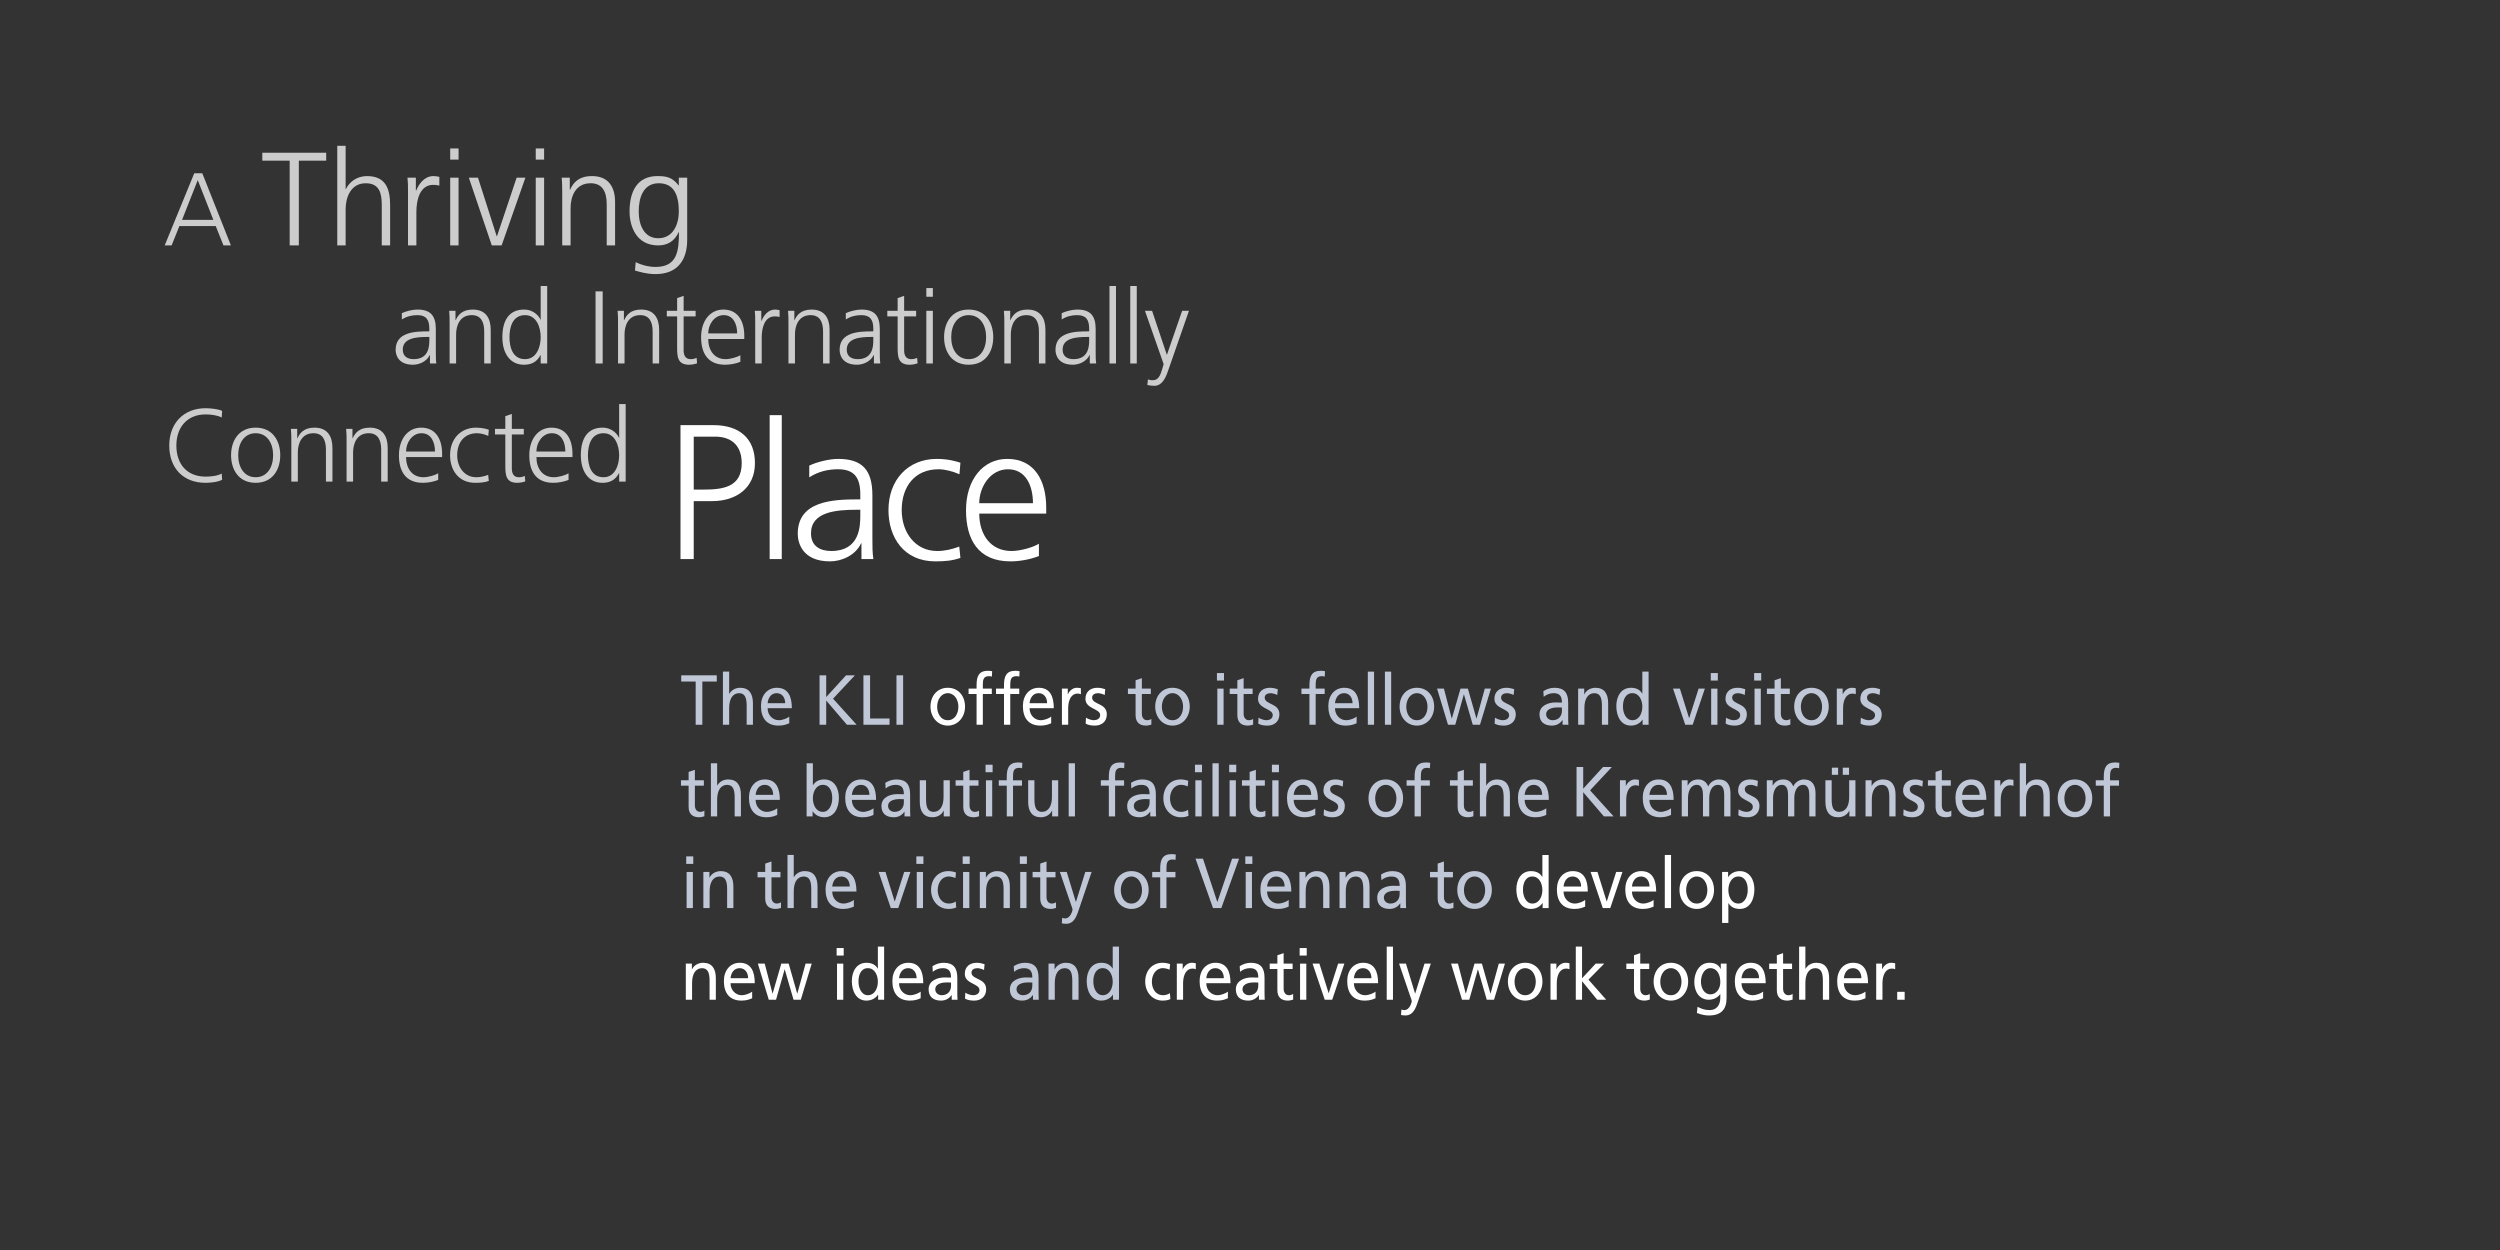 <?xml version="1.0" encoding="utf-8"?>
<!-- Generator: Adobe Illustrator 14.0.0, SVG Export Plug-In . SVG Version: 6.00 Build 43363)  -->
<!DOCTYPE svg PUBLIC "-//W3C//DTD SVG 1.1//EN" "http://www.w3.org/Graphics/SVG/1.1/DTD/svg11.dtd">
<svg version="1.1" id="Ebene_1" xmlns="http://www.w3.org/2000/svg" xmlns:xlink="http://www.w3.org/1999/xlink" x="0px" y="0px"
	 width="600px" height="299.999px" viewBox="0 0 600 299.999" enable-background="new 0 0 600 299.999" xml:space="preserve">
<rect x="0" y="0" width="600" height="299.999" fill="#333333" stroke="none"/>
<rect fill="none" width="600" height="300"/>
<g>
	<path opacity="0.75" fill="#FFFFFF" d="M46.618,41.591h1.934l6.868,17.308h-1.785l-1.86-4.637h-8.728l-1.86,4.637h-1.661
		L46.618,41.591z M47.46,43.228l-3.769,9.547h7.513L47.46,43.228z"/>
	<path opacity="0.75" fill="#FFFFFF" d="M69.521,38.562h-6.566V36.65h15.332v1.912h-6.566v20.337h-2.199V38.562z"/>
	<path opacity="0.75" fill="#FFFFFF" d="M80.945,34.993h2.008v10.391h0.063c0.861-1.784,2.678-3.123,5.068-3.123
		c4.367,0,5.546,2.9,5.546,6.917v9.722h-2.008v-9.69c0-2.805-0.542-5.228-3.857-5.228c-3.57,0-4.813,3.379-4.813,6.216v8.702h-2.008
		V34.993z"/>
	<path opacity="0.75" fill="#FFFFFF" d="M97.922,46.276c0-1.785,0-2.454-0.127-3.634h2.008v3.124h0.063
		c0.733-1.816,2.104-3.506,4.176-3.506c0.478,0,1.052,0.096,1.403,0.19v2.104c-0.415-0.128-0.957-0.191-1.466-0.191
		c-3.188,0-4.048,3.57-4.048,6.503v8.032h-2.008V46.276z"/>
	<path opacity="0.75" fill="#FFFFFF" d="M110.056,38.307h-2.008v-2.678h2.008V38.307z M108.047,42.642h2.008v16.257h-2.008V42.642z"
		/>
	<path opacity="0.75" fill="#FFFFFF" d="M120.391,58.899h-2.359l-5.514-16.257h2.199l4.495,14.058h0.063l4.718-14.058h2.104
		L120.391,58.899z"/>
	<path opacity="0.75" fill="#FFFFFF" d="M130.586,38.307h-2.008v-2.678h2.008V38.307z M128.578,42.642h2.008v16.257h-2.008V42.642z"
		/>
	<path opacity="0.75" fill="#FFFFFF" d="M134.932,46.467c0-1.243,0-2.518-0.127-3.825h1.944v2.901h0.064
		c0.669-1.467,1.88-3.283,5.26-3.283c4.016,0,5.546,2.677,5.546,6.247v10.392h-2.009v-9.882c0-3.06-1.083-5.036-3.856-5.036
		c-3.666,0-4.813,3.22-4.813,5.929v8.989h-2.008V46.467z"/>
	<path opacity="0.75" fill="#FFFFFF" d="M164.927,57.56c0,4.526-2.041,8.224-7.619,8.224c-2.135,0-4.08-0.605-4.909-0.86l0.16-2.008
		c1.243,0.638,3.028,1.147,4.781,1.147c5.163,0,5.61-3.762,5.61-8.352h-0.064c-1.084,2.358-2.868,3.188-4.94,3.188
		c-5.195,0-6.854-4.526-6.854-8.128c0-4.941,1.913-8.511,6.694-8.511c2.168,0,3.57,0.286,5.068,2.23h0.063v-1.849h2.009V57.56z
		 M157.978,57.177c3.634,0,4.94-3.442,4.94-6.406c0-3.921-1.147-6.79-4.813-6.79c-3.824,0-4.812,3.634-4.812,6.79
		C153.292,53.958,154.566,57.177,157.978,57.177z"/>
	<path opacity="0.75" fill="#FFFFFF" d="M103.187,85.205h-0.05c-0.694,1.513-2.455,2.331-4.017,2.331
		c-3.596,0-4.166-2.431-4.166-3.571c0-4.239,4.513-4.438,7.786-4.438h0.297v-0.646c0-2.157-0.769-3.248-2.876-3.248
		c-1.314,0-2.554,0.298-3.719,1.042v-1.513c0.967-0.472,2.604-0.868,3.719-0.868c3.125,0,4.438,1.413,4.438,4.711v5.579
		c0,1.017,0,1.785,0.124,2.653h-1.537V85.205z M103.038,80.866h-0.446c-2.703,0-5.926,0.272-5.926,3.05
		c0,1.661,1.19,2.281,2.628,2.281c3.67,0,3.744-3.199,3.744-4.562V80.866z"/>
	<path opacity="0.75" fill="#FFFFFF" d="M107.904,77.568c0-0.968,0-1.959-0.099-2.976h1.512v2.256h0.05
		c0.521-1.141,1.463-2.554,4.091-2.554c3.124,0,4.314,2.083,4.314,4.86v8.083h-1.562v-7.687c0-2.381-0.843-3.918-3-3.918
		c-2.852,0-3.744,2.505-3.744,4.612v6.992h-1.562V77.568z"/>
	<path opacity="0.75" fill="#FFFFFF" d="M131.326,87.238h-1.562v-2.009h-0.049c-0.843,1.612-2.133,2.307-3.943,2.307
		c-3.471,0-5.207-2.877-5.207-6.621c0-3.843,1.488-6.62,5.207-6.62c2.479,0,3.72,1.811,3.943,2.43h0.049v-8.083h1.562V87.238z
		 M126.02,86.197c2.777,0,3.744-2.976,3.744-5.282c0-2.306-0.967-5.281-3.744-5.281c-2.976,0-3.744,2.827-3.744,5.281
		C122.276,83.37,123.044,86.197,126.02,86.197z"/>
	<path opacity="0.75" fill="#FFFFFF" d="M142.932,69.93h1.711v17.308h-1.711V69.93z"/>
	<path opacity="0.75" fill="#FFFFFF" d="M148.327,77.568c0-0.968,0-1.959-0.099-2.976h1.512v2.256h0.05
		c0.521-1.141,1.463-2.554,4.092-2.554c3.123,0,4.314,2.083,4.314,4.86v8.083h-1.562v-7.687c0-2.381-0.844-3.918-3-3.918
		c-2.853,0-3.745,2.505-3.745,4.612v6.992h-1.562V77.568z"/>
	<path opacity="0.75" fill="#FFFFFF" d="M166.95,75.931h-2.877v8.183c0,1.141,0.422,2.083,1.686,2.083
		c0.596,0,0.992-0.124,1.438-0.298l0.1,1.289c-0.372,0.149-1.141,0.348-1.909,0.348c-2.777,0-2.877-1.909-2.877-4.216v-7.389h-2.479
		v-1.339h2.479v-3.05l1.562-0.546v3.596h2.877V75.931z"/>
	<path opacity="0.75" fill="#FFFFFF" d="M177.687,86.841c-1.092,0.446-2.505,0.694-3.67,0.694c-4.191,0-5.753-2.827-5.753-6.621
		c0-3.868,2.132-6.62,5.331-6.62c3.57,0,5.033,2.876,5.033,6.273v0.793h-8.653c0,2.679,1.438,4.836,4.165,4.836
		c1.141,0,2.803-0.472,3.547-0.942V86.841z M176.917,80.022c0-2.206-0.893-4.389-3.223-4.389c-2.307,0-3.72,2.307-3.72,4.389
		H176.917z"/>
	<path opacity="0.75" fill="#FFFFFF" d="M181.25,77.418c0-1.389,0-1.909-0.099-2.826h1.562v2.43h0.05
		c0.57-1.413,1.637-2.728,3.248-2.728c0.371,0,0.818,0.074,1.091,0.148v1.637c-0.322-0.099-0.743-0.148-1.141-0.148
		c-2.479,0-3.149,2.777-3.149,5.059v6.248h-1.562V77.418z"/>
	<path opacity="0.75" fill="#FFFFFF" d="M189.229,77.568c0-0.968,0-1.959-0.1-2.976h1.513v2.256h0.05
		c0.521-1.141,1.463-2.554,4.092-2.554c3.123,0,4.314,2.083,4.314,4.86v8.083h-1.562v-7.687c0-2.381-0.844-3.918-3-3.918
		c-2.852,0-3.744,2.505-3.744,4.612v6.992h-1.562V77.568z"/>
	<path opacity="0.75" fill="#FFFFFF" d="M209.741,85.205h-0.05c-0.694,1.513-2.454,2.331-4.017,2.331
		c-3.596,0-4.166-2.431-4.166-3.571c0-4.239,4.513-4.438,7.786-4.438h0.298v-0.646c0-2.157-0.77-3.248-2.877-3.248
		c-1.314,0-2.554,0.298-3.719,1.042v-1.513c0.967-0.472,2.604-0.868,3.719-0.868c3.125,0,4.438,1.413,4.438,4.711v5.579
		c0,1.017,0,1.785,0.123,2.653h-1.536V85.205z M209.593,80.866h-0.447c-2.702,0-5.926,0.272-5.926,3.05
		c0,1.661,1.19,2.281,2.629,2.281c3.67,0,3.744-3.199,3.744-4.562V80.866z"/>
	<path opacity="0.75" fill="#FFFFFF" d="M219.873,75.931h-2.877v8.183c0,1.141,0.422,2.083,1.686,2.083
		c0.596,0,0.992-0.124,1.439-0.298l0.1,1.289c-0.373,0.149-1.141,0.348-1.91,0.348c-2.777,0-2.877-1.909-2.877-4.216v-7.389h-2.479
		v-1.339h2.479v-3.05l1.562-0.546v3.596h2.877V75.931z"/>
	<path opacity="0.75" fill="#FFFFFF" d="M223.883,71.22h-1.562v-2.083h1.562V71.22z M222.32,74.592h1.562v12.646h-1.562V74.592z"/>
	<path opacity="0.75" fill="#FFFFFF" d="M232.479,74.294c4.092,0,5.902,3.174,5.902,6.62c0,3.447-1.811,6.621-5.902,6.621
		s-5.9-3.174-5.9-6.621C226.578,77.468,228.387,74.294,232.479,74.294z M232.479,86.197c2.729,0,4.191-2.356,4.191-5.282
		s-1.463-5.281-4.191-5.281c-2.727,0-4.189,2.355-4.189,5.281S229.752,86.197,232.479,86.197z"/>
	<path opacity="0.75" fill="#FFFFFF" d="M241.037,77.568c0-0.968,0-1.959-0.1-2.976h1.512v2.256h0.051
		c0.52-1.141,1.463-2.554,4.09-2.554c3.125,0,4.314,2.083,4.314,4.86v8.083h-1.562v-7.687c0-2.381-0.842-3.918-3-3.918
		c-2.852,0-3.744,2.505-3.744,4.612v6.992h-1.561V77.568z"/>
	<path opacity="0.75" fill="#FFFFFF" d="M261.549,85.205h-0.051c-0.693,1.513-2.455,2.331-4.018,2.331
		c-3.594,0-4.164-2.431-4.164-3.571c0-4.239,4.512-4.438,7.785-4.438h0.297v-0.646c0-2.157-0.768-3.248-2.875-3.248
		c-1.314,0-2.555,0.298-3.721,1.042v-1.513c0.969-0.472,2.604-0.868,3.721-0.868c3.123,0,4.438,1.413,4.438,4.711v5.579
		c0,1.017,0,1.785,0.125,2.653h-1.537V85.205z M261.398,80.866h-0.445c-2.703,0-5.926,0.272-5.926,3.05
		c0,1.661,1.189,2.281,2.627,2.281c3.67,0,3.744-3.199,3.744-4.562V80.866z"/>
	<path opacity="0.75" fill="#FFFFFF" d="M266.275,68.641h1.561v18.597h-1.561V68.641z"/>
	<path opacity="0.75" fill="#FFFFFF" d="M271.262,68.641h1.561v18.597h-1.561V68.641z"/>
	<path opacity="0.75" fill="#FFFFFF" d="M280.293,89.123c-0.594,1.735-1.486,3.471-3.248,3.471c-0.57,0-1.166-0.074-1.686-0.198
		l0.148-1.339c0.297,0.1,0.596,0.198,1.166,0.198c1.338,0,1.785-1.115,2.281-2.752l0.322-1.116l-4.488-12.794h1.711l3.545,10.562
		l-0.023-0.024h0.049l3.645-10.538h1.637L280.293,89.123z"/>
	<path opacity="0.75" fill="#FFFFFF" d="M53.213,100.205c-1.091-0.57-2.653-0.744-3.868-0.744c-4.488,0-7.018,3.174-7.018,7.464
		c0,4.363,2.455,7.463,7.018,7.463c1.14,0,2.876-0.148,3.868-0.743l0.1,1.487c-0.942,0.57-2.876,0.744-3.967,0.744
		c-5.455,0-8.728-3.596-8.728-8.951c0-5.257,3.372-8.951,8.728-8.951c1.017,0,3.074,0.173,3.967,0.645L53.213,100.205z"/>
	<path opacity="0.75" fill="#FFFFFF" d="M61.359,102.634c4.091,0,5.901,3.174,5.901,6.62c0,3.447-1.81,6.621-5.901,6.621
		s-5.901-3.174-5.901-6.621C55.458,105.808,57.268,102.634,61.359,102.634z M61.359,114.537c2.728,0,4.19-2.356,4.19-5.282
		s-1.463-5.281-4.19-5.281s-4.19,2.355-4.19,5.281S58.631,114.537,61.359,114.537z"/>
	<path opacity="0.75" fill="#FFFFFF" d="M69.917,105.908c0-0.968,0-1.959-0.099-2.976h1.512v2.256h0.05
		c0.521-1.141,1.463-2.554,4.091-2.554c3.124,0,4.314,2.083,4.314,4.86v8.083h-1.562v-7.687c0-2.381-0.843-3.918-3-3.918
		c-2.852,0-3.744,2.505-3.744,4.612v6.992h-1.562V105.908z"/>
	<path opacity="0.75" fill="#FFFFFF" d="M83.178,105.908c0-0.968,0-1.959-0.099-2.976h1.512v2.256h0.05
		c0.521-1.141,1.463-2.554,4.091-2.554c3.124,0,4.314,2.083,4.314,4.86v8.083h-1.562v-7.687c0-2.381-0.843-3.918-3-3.918
		c-2.852,0-3.744,2.505-3.744,4.612v6.992h-1.562V105.908z"/>
	<path opacity="0.75" fill="#FFFFFF" d="M105.165,115.181c-1.091,0.446-2.504,0.694-3.67,0.694c-4.19,0-5.752-2.827-5.752-6.621
		c0-3.868,2.132-6.62,5.331-6.62c3.57,0,5.034,2.876,5.034,6.273v0.793h-8.654c0,2.679,1.438,4.836,4.166,4.836
		c1.141,0,2.802-0.472,3.546-0.942V115.181z M104.396,108.362c0-2.206-0.893-4.389-3.224-4.389c-2.306,0-3.719,2.307-3.719,4.389
		H104.396z"/>
	<path opacity="0.75" fill="#FFFFFF" d="M117.189,104.618c-0.843-0.372-1.859-0.645-2.703-0.645c-3.05,0-4.761,2.207-4.761,5.281
		c0,2.877,1.736,5.282,4.587,5.282c0.992,0,1.91-0.224,2.852-0.57l0.149,1.463c-1.066,0.372-2.058,0.446-3.248,0.446
		c-4.066,0-6.05-3.1-6.05-6.621c0-3.893,2.504-6.62,6.249-6.62c1.513,0,2.604,0.348,3.05,0.496L117.189,104.618z"/>
	<path opacity="0.75" fill="#FFFFFF" d="M125.714,104.271h-2.876v8.183c0,1.141,0.421,2.083,1.686,2.083
		c0.595,0,0.992-0.124,1.438-0.298l0.1,1.289c-0.372,0.149-1.141,0.348-1.91,0.348c-2.777,0-2.876-1.909-2.876-4.216v-7.389h-2.479
		v-1.339h2.479v-3.05l1.562-0.546v3.596h2.876V104.271z"/>
	<path opacity="0.75" fill="#FFFFFF" d="M136.451,115.181c-1.091,0.446-2.504,0.694-3.67,0.694c-4.19,0-5.752-2.827-5.752-6.621
		c0-3.868,2.132-6.62,5.331-6.62c3.571,0,5.034,2.876,5.034,6.273v0.793h-8.654c0,2.679,1.438,4.836,4.166,4.836
		c1.141,0,2.802-0.472,3.546-0.942V115.181z M135.682,108.362c0-2.206-0.893-4.389-3.224-4.389c-2.306,0-3.719,2.307-3.719,4.389
		H135.682z"/>
	<path opacity="0.75" fill="#FFFFFF" d="M150.158,115.578h-1.562v-2.009h-0.049c-0.844,1.612-2.133,2.307-3.943,2.307
		c-3.471,0-5.207-2.877-5.207-6.621c0-3.843,1.488-6.62,5.207-6.62c2.48,0,3.721,1.811,3.943,2.43h0.049v-8.083h1.562V115.578z
		 M144.852,114.537c2.777,0,3.744-2.976,3.744-5.282c0-2.306-0.967-5.281-3.744-5.281c-2.975,0-3.744,2.827-3.744,5.281
		C141.108,111.709,141.876,114.537,144.852,114.537z"/>
	<path fill="#FFFFFF" d="M163.319,102.032h7.921c6.032,0,9.946,3.039,9.946,9.118c0,5.986-4.512,9.118-10.27,9.118h-4.42v13.907
		h-3.178V102.032z M166.497,117.504h2.21c4.79,0,9.303-0.552,9.303-6.354c0-4.053-2.303-6.355-6.355-6.355h-5.157V117.504z"/>
	<path fill="#FFFFFF" d="M184.72,99.637h2.9v34.538h-2.9V99.637z"/>
	<path fill="#FFFFFF" d="M206.749,130.399h-0.092c-1.289,2.81-4.559,4.329-7.461,4.329c-6.677,0-7.736-4.513-7.736-6.632
		c0-7.874,8.381-8.243,14.461-8.243h0.552v-1.197c0-4.006-1.427-6.032-5.342-6.032c-2.44,0-4.743,0.553-6.907,1.934v-2.809
		c1.795-0.875,4.835-1.612,6.907-1.612c5.802,0,8.243,2.625,8.243,8.75v10.361c0,1.889,0,3.316,0.23,4.928h-2.855V130.399z
		 M206.473,122.34h-0.829c-5.02,0-11.006,0.507-11.006,5.664c0,3.086,2.211,4.236,4.881,4.236c6.816,0,6.954-5.94,6.954-8.473
		V122.34z"/>
	<path fill="#FFFFFF" d="M230.271,113.821c-1.566-0.69-3.455-1.197-5.02-1.197c-5.664,0-8.842,4.099-8.842,9.809
		c0,5.342,3.223,9.809,8.52,9.809c1.842,0,3.545-0.414,5.295-1.059l0.277,2.717c-1.98,0.69-3.822,0.829-6.033,0.829
		c-7.553,0-11.236-5.757-11.236-12.296c0-7.229,4.65-12.296,11.605-12.296c2.809,0,4.834,0.646,5.664,0.922L230.271,113.821z"/>
	<path fill="#FFFFFF" d="M249.34,133.439c-2.025,0.828-4.65,1.289-6.814,1.289c-7.783,0-10.684-5.25-10.684-12.296
		c0-7.184,3.959-12.296,9.9-12.296c6.631,0,9.348,5.343,9.348,11.651v1.474h-16.072c0,4.974,2.672,8.979,7.738,8.979
		c2.117,0,5.203-0.875,6.584-1.749V133.439z M247.912,120.775c0-4.099-1.656-8.151-5.986-8.151c-4.283,0-6.908,4.282-6.908,8.151
		H247.912z"/>
</g>
<g>
	<rect x="163.318" y="161.188" fill="none" width="374.647" height="112.844"/>
	<path fill="#C0C7D7" d="M166.961,163.57h-3.467v-1.495h8.531v1.495h-3.467v10.369h-1.598V163.57z"/>
	<path fill="#C0C7D7" d="M173.498,161.191h1.501v5.32h0.032c0.543-0.918,1.486-1.445,2.62-1.445c2.109,0,3.052,1.395,3.052,3.723
		v5.15h-1.502v-4.486c0-2.023-0.416-3.01-1.726-3.094c-1.709,0-2.476,1.461-2.476,3.568v4.012h-1.501V161.191z"/>
	<path fill="#C0C7D7" d="M189.42,173.583c-0.575,0.222-1.23,0.562-2.572,0.562c-2.892,0-4.218-1.871-4.218-4.691
		c0-2.567,1.518-4.387,3.818-4.387c2.716,0,3.595,2.108,3.595,4.896h-5.815c0,1.717,1.262,2.889,2.684,2.889
		c0.99,0,2.141-0.543,2.508-0.866V173.583z M188.445,168.772c0-1.325-0.735-2.413-2.029-2.413c-1.47,0-2.077,1.291-2.188,2.413
		H188.445z"/>
	<path fill="#C0C7D7" d="M196.692,162.075h1.597v5.218l4.761-5.218h2.125l-5.24,5.609l5.656,6.255h-2.333l-4.969-5.812v5.812h-1.597
		V162.075z"/>
	<path fill="#C0C7D7" d="M207.224,162.075h1.598v10.368h4.665v1.496h-6.263V162.075z"/>
	<path fill="#C0C7D7" d="M215.152,162.075h1.598v11.864h-1.598V162.075z"/>
	<path fill="#FFFFFF" d="M227.472,165.066c2.476,0,4.138,1.904,4.138,4.539c0,2.481-1.693,4.539-4.138,4.539
		c-2.46,0-4.154-2.058-4.154-4.539C223.318,166.971,224.979,165.066,227.472,165.066z M227.472,172.852
		c1.757,0,2.54-1.699,2.54-3.246c0-1.648-0.942-3.246-2.54-3.246c-1.614,0-2.556,1.598-2.556,3.246
		C224.916,171.152,225.698,172.852,227.472,172.852z"/>
	<path fill="#FFFFFF" d="M234.377,166.562h-1.917v-1.291h1.917v-0.8c0-2.107,0.511-3.484,2.732-3.484
		c0.384,0,0.703,0.051,1.007,0.103l-0.064,1.291c-0.176-0.068-0.463-0.102-0.719-0.102c-1.294,0-1.454,0.884-1.454,2.057v0.936
		h2.157v1.291h-2.157v7.377h-1.502V166.562z"/>
	<path fill="#FFFFFF" d="M240.959,166.562h-1.917v-1.291h1.917v-0.8c0-2.107,0.511-3.484,2.732-3.484
		c0.383,0,0.703,0.051,1.007,0.103l-0.064,1.291c-0.176-0.068-0.463-0.102-0.719-0.102c-1.294,0-1.454,0.884-1.454,2.057v0.936
		h2.157v1.291h-2.157v7.377h-1.502V166.562z"/>
	<path fill="#FFFFFF" d="M252.284,173.583c-0.575,0.222-1.23,0.562-2.572,0.562c-2.892,0-4.218-1.871-4.218-4.691
		c0-2.567,1.518-4.387,3.818-4.387c2.716,0,3.594,2.108,3.594,4.896h-5.815c0,1.717,1.262,2.889,2.684,2.889
		c0.99,0,2.141-0.543,2.508-0.866V173.583z M251.309,168.772c0-1.325-0.735-2.413-2.029-2.413c-1.47,0-2.077,1.291-2.188,2.413
		H251.309z"/>
	<path fill="#FFFFFF" d="M254.861,165.271h1.405v1.342h0.032c0.398-0.9,1.262-1.547,2.125-1.547c0.447,0,0.67,0.051,0.99,0.119
		v1.428c-0.271-0.119-0.576-0.152-0.831-0.152c-1.342,0-2.221,1.359-2.221,3.535v3.943h-1.501V165.271z"/>
	<path fill="#FFFFFF" d="M260.637,172.24c0.591,0.408,1.438,0.611,1.869,0.611c0.687,0,1.533-0.306,1.533-1.24
		c0-1.581-3.531-1.445-3.531-3.876c0-1.802,1.263-2.669,2.877-2.669c0.702,0,1.277,0.153,1.869,0.34l-0.129,1.395
		c-0.335-0.221-1.229-0.441-1.581-0.441c-0.767,0-1.438,0.34-1.438,1.053c0,1.768,3.531,1.258,3.531,4.029
		c0,1.853-1.39,2.703-2.844,2.703c-0.767,0-1.549-0.086-2.236-0.477L260.637,172.24z"/>
	<path fill="#C0C7D7" d="M276.199,166.562h-2.156v4.742c0,1.004,0.574,1.547,1.262,1.547c0.463,0,0.799-0.152,1.022-0.306v1.36
		c-0.335,0.102-0.799,0.238-1.278,0.238c-1.549,0-2.508-0.783-2.508-2.516v-5.066h-1.838v-1.291h1.838v-2.006l1.502-0.511v2.517
		h2.156V166.562z"/>
	<path fill="#C0C7D7" d="M281.402,165.066c2.477,0,4.139,1.904,4.139,4.539c0,2.481-1.693,4.539-4.139,4.539
		c-2.46,0-4.153-2.058-4.153-4.539C277.249,166.971,278.91,165.066,281.402,165.066z M281.402,172.852
		c1.758,0,2.541-1.699,2.541-3.246c0-1.648-0.943-3.246-2.541-3.246c-1.613,0-2.556,1.598-2.556,3.246
		C278.847,171.152,279.629,172.852,281.402,172.852z"/>
	<path fill="#C0C7D7" d="M293.756,163.333h-1.693v-1.802h1.693V163.333z M292.158,165.271h1.502v8.668h-1.502V165.271z"/>
	<path fill="#C0C7D7" d="M300.623,166.562h-2.156v4.742c0,1.004,0.574,1.547,1.262,1.547c0.463,0,0.799-0.152,1.022-0.306v1.36
		c-0.335,0.102-0.799,0.238-1.278,0.238c-1.549,0-2.508-0.783-2.508-2.516v-5.066h-1.838v-1.291h1.838v-2.006l1.502-0.511v2.517
		h2.156V166.562z"/>
	<path fill="#C0C7D7" d="M302.053,172.24c0.592,0.408,1.438,0.611,1.869,0.611c0.688,0,1.534-0.306,1.534-1.24
		c0-1.581-3.53-1.445-3.53-3.876c0-1.802,1.262-2.669,2.875-2.669c0.703,0,1.278,0.153,1.869,0.34l-0.127,1.395
		c-0.336-0.221-1.23-0.441-1.582-0.441c-0.768,0-1.438,0.34-1.438,1.053c0,1.768,3.53,1.258,3.53,4.029
		c0,1.853-1.39,2.703-2.844,2.703c-0.767,0-1.55-0.086-2.236-0.477L302.053,172.24z"/>
	<path fill="#C0C7D7" d="M314.262,166.562h-1.918v-1.291h1.918v-0.8c0-2.107,0.511-3.484,2.731-3.484
		c0.384,0,0.703,0.051,1.007,0.103l-0.064,1.291c-0.176-0.068-0.463-0.102-0.719-0.102c-1.294,0-1.453,0.884-1.453,2.057v0.936
		h2.156v1.291h-2.156v7.377h-1.502V166.562z"/>
	<path fill="#C0C7D7" d="M325.586,173.583c-0.576,0.222-1.23,0.562-2.572,0.562c-2.893,0-4.219-1.871-4.219-4.691
		c0-2.567,1.518-4.387,3.818-4.387c2.717,0,3.596,2.108,3.596,4.896h-5.816c0,1.717,1.263,2.889,2.685,2.889
		c0.99,0,2.141-0.543,2.509-0.866V173.583z M324.611,168.772c0-1.325-0.735-2.413-2.029-2.413c-1.471,0-2.077,1.291-2.189,2.413
		H324.611z"/>
	<path fill="#C0C7D7" d="M328.275,161.191h1.502v12.748h-1.502V161.191z"/>
	<path fill="#C0C7D7" d="M332.378,161.191h1.502v12.748h-1.502V161.191z"/>
	<path fill="#C0C7D7" d="M340.059,165.066c2.477,0,4.139,1.904,4.139,4.539c0,2.481-1.693,4.539-4.139,4.539
		c-2.46,0-4.153-2.058-4.153-4.539C335.905,166.971,337.566,165.066,340.059,165.066z M340.059,172.852
		c1.758,0,2.541-1.699,2.541-3.246c0-1.648-0.943-3.246-2.541-3.246c-1.613,0-2.556,1.598-2.556,3.246
		C337.503,171.152,338.285,172.852,340.059,172.852z"/>
	<path fill="#C0C7D7" d="M355.201,173.939h-1.74l-2.109-7.275h-0.031l-2.062,7.275h-1.741l-2.62-8.668h1.646l1.869,7.172h0.031
		l2.078-7.172h1.772l2.045,7.172h0.032l1.98-7.172h1.471L355.201,173.939z"/>
	<path fill="#C0C7D7" d="M358.788,172.24c0.591,0.408,1.438,0.611,1.869,0.611c0.687,0,1.534-0.306,1.534-1.24
		c0-1.581-3.531-1.445-3.531-3.876c0-1.802,1.262-2.669,2.876-2.669c0.702,0,1.278,0.153,1.869,0.34l-0.128,1.395
		c-0.336-0.221-1.23-0.441-1.582-0.441c-0.766,0-1.438,0.34-1.438,1.053c0,1.768,3.531,1.258,3.531,4.029
		c0,1.853-1.391,2.703-2.844,2.703c-0.768,0-1.551-0.086-2.236-0.477L358.788,172.24z"/>
	<path fill="#C0C7D7" d="M370.405,165.883c0.751-0.477,1.646-0.816,2.685-0.816c2.332,0,3.274,1.225,3.274,3.587v3.587
		c0,0.986,0.032,1.445,0.063,1.699h-1.406v-1.121h-0.031c-0.352,0.527-1.15,1.326-2.524,1.326c-1.757,0-2.987-0.816-2.987-2.703
		c0-2.176,2.236-2.855,3.786-2.855c0.591,0,1.007,0,1.598,0.033c0-1.496-0.511-2.26-2.013-2.26c-0.847,0-1.758,0.34-2.365,0.883
		L370.405,165.883z M374.862,169.81c-0.319,0-0.639-0.034-0.958-0.034c-0.814,0-2.828,0.136-2.828,1.666
		c0,0.918,0.83,1.41,1.518,1.41c1.486,0,2.269-0.985,2.269-2.277V169.81z"/>
	<path fill="#C0C7D7" d="M378.754,165.271h1.455v1.376h0.031c0.447-0.985,1.533-1.581,2.668-1.581c2.109,0,3.052,1.395,3.052,3.723
		v5.15h-1.502v-4.486c0-2.023-0.415-3.01-1.726-3.094c-1.709,0-2.477,1.461-2.477,3.568v4.012h-1.502V165.271z"/>
	<path fill="#C0C7D7" d="M394.225,172.717h-0.031c-0.399,0.645-1.326,1.428-2.78,1.428c-2.46,0-3.499-2.33-3.499-4.691
		c0-2.33,1.15-4.387,3.516-4.387c1.422,0,2.236,0.596,2.699,1.395h0.032v-5.27h1.502v12.748h-1.438V172.717z M391.765,172.852
		c1.693,0,2.396-1.784,2.396-3.229c0-1.615-0.782-3.264-2.412-3.264s-2.269,1.631-2.237,3.212
		C389.48,170.932,390.151,172.852,391.765,172.852z"/>
	<path fill="#C0C7D7" d="M406.242,173.939h-1.789l-2.924-8.668h1.646l2.204,7.07h0.032l2.252-7.07h1.502L406.242,173.939z"/>
	<path fill="#C0C7D7" d="M412.279,163.333h-1.693v-1.802h1.693V163.333z M410.682,165.271h1.502v8.668h-1.502V165.271z"/>
	<path fill="#C0C7D7" d="M414.243,172.24c0.591,0.408,1.438,0.611,1.869,0.611c0.687,0,1.534-0.306,1.534-1.24
		c0-1.581-3.531-1.445-3.531-3.876c0-1.802,1.262-2.669,2.876-2.669c0.702,0,1.278,0.153,1.869,0.34l-0.128,1.395
		c-0.336-0.221-1.23-0.441-1.582-0.441c-0.766,0-1.438,0.34-1.438,1.053c0,1.768,3.531,1.258,3.531,4.029
		c0,1.853-1.391,2.703-2.844,2.703c-0.768,0-1.551-0.086-2.236-0.477L414.243,172.24z"/>
	<path fill="#C0C7D7" d="M422.688,163.333h-1.693v-1.802h1.693V163.333z M421.09,165.271h1.502v8.668h-1.502V165.271z"/>
	<path fill="#C0C7D7" d="M429.556,166.562h-2.157v4.742c0,1.004,0.576,1.547,1.263,1.547c0.464,0,0.799-0.152,1.022-0.306v1.36
		c-0.336,0.102-0.799,0.238-1.277,0.238c-1.551,0-2.509-0.783-2.509-2.516v-5.066h-1.837v-1.291h1.837v-2.006l1.501-0.511v2.517
		h2.157V166.562z"/>
	<path fill="#C0C7D7" d="M434.76,165.066c2.476,0,4.137,1.904,4.137,4.539c0,2.481-1.693,4.539-4.137,4.539
		c-2.461,0-4.154-2.058-4.154-4.539C430.605,166.971,432.268,165.066,434.76,165.066z M434.76,172.852
		c1.757,0,2.539-1.699,2.539-3.246c0-1.648-0.941-3.246-2.539-3.246c-1.614,0-2.557,1.598-2.557,3.246
		C432.203,171.152,432.986,172.852,434.76,172.852z"/>
	<path fill="#C0C7D7" d="M440.834,165.271h1.406v1.342h0.031c0.399-0.9,1.262-1.547,2.125-1.547c0.447,0,0.671,0.051,0.99,0.119
		v1.428c-0.271-0.119-0.575-0.152-0.83-0.152c-1.342,0-2.221,1.359-2.221,3.535v3.943h-1.502V165.271z"/>
	<path fill="#C0C7D7" d="M446.609,172.24c0.592,0.408,1.438,0.611,1.869,0.611c0.688,0,1.533-0.306,1.533-1.24
		c0-1.581-3.53-1.445-3.53-3.876c0-1.802,1.263-2.669,2.876-2.669c0.703,0,1.277,0.153,1.869,0.34l-0.128,1.395
		c-0.335-0.221-1.229-0.441-1.581-0.441c-0.768,0-1.438,0.34-1.438,1.053c0,1.768,3.53,1.258,3.53,4.029
		c0,1.853-1.389,2.703-2.844,2.703c-0.766,0-1.549-0.086-2.236-0.477L446.609,172.24z"/>
	<path fill="#C0C7D7" d="M168.926,188.562h-2.157v4.742c0,1.004,0.575,1.547,1.262,1.547c0.463,0,0.799-0.152,1.022-0.306v1.36
		c-0.335,0.102-0.799,0.238-1.278,0.238c-1.55,0-2.508-0.783-2.508-2.516v-5.066h-1.837v-1.291h1.837v-2.006l1.501-0.511v2.517
		h2.157V188.562z"/>
	<path fill="#C0C7D7" d="M170.616,183.191h1.502v5.32h0.032c0.543-0.918,1.485-1.445,2.62-1.445c2.109,0,3.052,1.395,3.052,3.723
		v5.15h-1.502v-4.486c0-2.023-0.416-3.01-1.726-3.094c-1.709,0-2.476,1.461-2.476,3.568v4.012h-1.502V183.191z"/>
	<path fill="#C0C7D7" d="M186.539,195.583c-0.575,0.222-1.23,0.562-2.572,0.562c-2.892,0-4.218-1.871-4.218-4.691
		c0-2.567,1.518-4.387,3.818-4.387c2.716,0,3.595,2.108,3.595,4.896h-5.815c0,1.717,1.262,2.889,2.684,2.889
		c0.99,0,2.141-0.543,2.508-0.866V195.583z M185.564,190.772c0-1.325-0.735-2.413-2.029-2.413c-1.47,0-2.077,1.291-2.188,2.413
		H185.564z"/>
	<path fill="#C0C7D7" d="M193.587,183.191h1.501v5.27h0.032c0.463-0.799,1.278-1.395,2.7-1.395c2.364,0,3.515,2.057,3.515,4.387
		c0,2.379-1.039,4.691-3.499,4.691c-1.454,0-2.38-0.783-2.78-1.428h-0.032v1.223h-1.438V183.191z M197.501,188.359
		c-1.63,0-2.413,1.648-2.413,3.264c0,1.444,0.703,3.229,2.396,3.229c1.613,0,2.285-1.92,2.252-3.28
		C199.77,190.008,199.131,188.359,197.501,188.359z"/>
	<path fill="#C0C7D7" d="M209.636,195.583c-0.575,0.222-1.23,0.562-2.572,0.562c-2.892,0-4.218-1.871-4.218-4.691
		c0-2.567,1.518-4.387,3.818-4.387c2.716,0,3.595,2.108,3.595,4.896h-5.815c0,1.717,1.262,2.889,2.684,2.889
		c0.99,0,2.141-0.543,2.508-0.866V195.583z M208.662,190.772c0-1.325-0.735-2.413-2.029-2.413c-1.47,0-2.077,1.291-2.188,2.413
		H208.662z"/>
	<path fill="#C0C7D7" d="M212.469,187.883c0.751-0.477,1.646-0.816,2.684-0.816c2.332,0,3.275,1.225,3.275,3.587v3.587
		c0,0.986,0.032,1.445,0.064,1.699h-1.406v-1.121h-0.032c-0.352,0.527-1.15,1.326-2.524,1.326c-1.757,0-2.987-0.816-2.987-2.703
		c0-2.176,2.237-2.855,3.786-2.855c0.591,0,1.007,0,1.598,0.033c0-1.496-0.511-2.26-2.013-2.26c-0.847,0-1.757,0.34-2.365,0.883
		L212.469,187.883z M216.926,191.81c-0.319,0-0.639-0.034-0.958-0.034c-0.814,0-2.828,0.136-2.828,1.666
		c0,0.918,0.831,1.41,1.518,1.41c1.486,0,2.269-0.985,2.269-2.277V191.81z"/>
	<path fill="#C0C7D7" d="M227.953,195.939h-1.454v-1.377h-0.032c-0.447,0.986-1.534,1.582-2.668,1.582
		c-2.109,0-3.052-1.395-3.052-3.723v-5.15h1.502v4.486c0,2.023,0.416,3.01,1.726,3.094c1.709,0,2.476-1.461,2.476-3.569v-4.011
		h1.502V195.939z"/>
	<path fill="#C0C7D7" d="M234.841,188.562h-2.157v4.742c0,1.004,0.575,1.547,1.262,1.547c0.463,0,0.799-0.152,1.022-0.306v1.36
		c-0.335,0.102-0.799,0.238-1.278,0.238c-1.55,0-2.508-0.783-2.508-2.516v-5.066h-1.837v-1.291h1.837v-2.006l1.501-0.511v2.517
		h2.157V188.562z"/>
	<path fill="#C0C7D7" d="M238.225,185.333h-1.693v-1.802h1.693V185.333z M236.627,187.271h1.502v8.668h-1.502V187.271z"/>
	<path fill="#C0C7D7" d="M241.624,188.562h-1.917v-1.291h1.917v-0.8c0-2.107,0.511-3.484,2.732-3.484
		c0.384,0,0.703,0.051,1.007,0.103l-0.064,1.291c-0.176-0.068-0.463-0.102-0.719-0.102c-1.294,0-1.454,0.884-1.454,2.057v0.936
		h2.157v1.291h-2.157v7.377h-1.502V188.562z"/>
	<path fill="#C0C7D7" d="M253.964,195.939h-1.454v-1.377h-0.031c-0.448,0.986-1.534,1.582-2.668,1.582
		c-2.109,0-3.052-1.395-3.052-3.723v-5.15h1.502v4.486c0,2.023,0.416,3.01,1.726,3.094c1.709,0,2.476-1.461,2.476-3.569v-4.011
		h1.502V195.939z"/>
	<path fill="#C0C7D7" d="M256.485,183.191h1.502v12.748h-1.502V183.191z"/>
	<path fill="#C0C7D7" d="M266.121,188.562h-1.917v-1.291h1.917v-0.8c0-2.107,0.512-3.484,2.732-3.484
		c0.383,0,0.703,0.051,1.006,0.103l-0.063,1.291c-0.176-0.068-0.464-0.102-0.72-0.102c-1.293,0-1.453,0.884-1.453,2.057v0.936h2.156
		v1.291h-2.156v7.377h-1.502V188.562z"/>
	<path fill="#C0C7D7" d="M271.446,187.883c0.751-0.477,1.646-0.816,2.685-0.816c2.332,0,3.274,1.225,3.274,3.587v3.587
		c0,0.986,0.032,1.445,0.063,1.699h-1.406v-1.121h-0.031c-0.352,0.527-1.15,1.326-2.524,1.326c-1.757,0-2.987-0.816-2.987-2.703
		c0-2.176,2.236-2.855,3.786-2.855c0.591,0,1.007,0,1.598,0.033c0-1.496-0.511-2.26-2.013-2.26c-0.847,0-1.758,0.34-2.365,0.883
		L271.446,187.883z M275.903,191.81c-0.319,0-0.639-0.034-0.958-0.034c-0.814,0-2.828,0.136-2.828,1.666
		c0,0.918,0.83,1.41,1.518,1.41c1.486,0,2.269-0.985,2.269-2.277V191.81z"/>
	<path fill="#C0C7D7" d="M285.053,188.732c-0.574-0.255-1.149-0.373-1.629-0.373c-1.678,0-2.62,1.598-2.62,3.246
		c0,1.547,0.782,3.246,2.716,3.246c0.512,0,1.15-0.17,1.613-0.492l0.112,1.428c-0.623,0.306-1.342,0.357-1.886,0.357
		c-2.459,0-4.153-2.058-4.153-4.539c0-2.635,1.661-4.539,4.153-4.539c0.607,0,1.391,0.153,1.822,0.34L285.053,188.732z"/>
	<path fill="#C0C7D7" d="M288.484,185.333h-1.693v-1.802h1.693V185.333z M286.887,187.271h1.502v8.668h-1.502V187.271z"/>
	<path fill="#C0C7D7" d="M290.994,183.191h1.502v12.748h-1.502V183.191z"/>
	<path fill="#C0C7D7" d="M296.698,185.333h-1.693v-1.802h1.693V185.333z M295.101,187.271h1.502v8.668h-1.502V187.271z"/>
	<path fill="#C0C7D7" d="M303.565,188.562h-2.157v4.742c0,1.004,0.576,1.547,1.263,1.547c0.464,0,0.799-0.152,1.022-0.306v1.36
		c-0.336,0.102-0.799,0.238-1.277,0.238c-1.551,0-2.509-0.783-2.509-2.516v-5.066h-1.837v-1.291h1.837v-2.006l1.501-0.511v2.517
		h2.157V188.562z"/>
	<path fill="#C0C7D7" d="M306.949,185.333h-1.693v-1.802h1.693V185.333z M305.352,187.271h1.502v8.668h-1.502V187.271z"/>
	<path fill="#C0C7D7" d="M315.67,195.583c-0.574,0.222-1.23,0.562-2.572,0.562c-2.891,0-4.217-1.871-4.217-4.691
		c0-2.567,1.518-4.387,3.818-4.387c2.715,0,3.594,2.108,3.594,4.896h-5.814c0,1.717,1.262,2.889,2.684,2.889
		c0.99,0,2.141-0.543,2.508-0.866V195.583z M314.695,190.772c0-1.325-0.734-2.413-2.029-2.413c-1.469,0-2.076,1.291-2.188,2.413
		H314.695z"/>
	<path fill="#C0C7D7" d="M317.754,194.24c0.592,0.408,1.438,0.611,1.869,0.611c0.688,0,1.533-0.306,1.533-1.24
		c0-1.581-3.53-1.445-3.53-3.876c0-1.802,1.263-2.669,2.876-2.669c0.703,0,1.277,0.153,1.869,0.34l-0.128,1.395
		c-0.335-0.221-1.229-0.441-1.581-0.441c-0.768,0-1.438,0.34-1.438,1.053c0,1.768,3.53,1.258,3.53,4.029
		c0,1.853-1.389,2.703-2.844,2.703c-0.766,0-1.549-0.086-2.236-0.477L317.754,194.24z"/>
	<path fill="#C0C7D7" d="M332.598,187.066c2.477,0,4.139,1.904,4.139,4.539c0,2.481-1.693,4.539-4.139,4.539
		c-2.46,0-4.153-2.058-4.153-4.539C328.444,188.971,330.105,187.066,332.598,187.066z M332.598,194.852
		c1.758,0,2.541-1.699,2.541-3.246c0-1.648-0.943-3.246-2.541-3.246c-1.613,0-2.556,1.598-2.556,3.246
		C330.042,193.152,330.824,194.852,332.598,194.852z"/>
	<path fill="#C0C7D7" d="M339.504,188.562h-1.918v-1.291h1.918v-0.8c0-2.107,0.511-3.484,2.731-3.484
		c0.384,0,0.703,0.051,1.007,0.103l-0.064,1.291c-0.176-0.068-0.463-0.102-0.719-0.102c-1.294,0-1.453,0.884-1.453,2.057v0.936
		h2.156v1.291h-2.156v7.377h-1.502V188.562z"/>
	<path fill="#C0C7D7" d="M353.485,188.562h-2.157v4.742c0,1.004,0.576,1.547,1.263,1.547c0.464,0,0.799-0.152,1.022-0.306v1.36
		c-0.336,0.102-0.799,0.238-1.277,0.238c-1.551,0-2.509-0.783-2.509-2.516v-5.066h-1.837v-1.291h1.837v-2.006l1.501-0.511v2.517
		h2.157V188.562z"/>
	<path fill="#C0C7D7" d="M355.176,183.191h1.502v5.32h0.031c0.543-0.918,1.486-1.445,2.62-1.445c2.108,0,3.052,1.395,3.052,3.723
		v5.15h-1.502v-4.486c0-2.023-0.416-3.01-1.726-3.094c-1.709,0-2.476,1.461-2.476,3.568v4.012h-1.502V183.191z"/>
	<path fill="#C0C7D7" d="M371.098,195.583c-0.574,0.222-1.23,0.562-2.572,0.562c-2.891,0-4.217-1.871-4.217-4.691
		c0-2.567,1.518-4.387,3.818-4.387c2.715,0,3.594,2.108,3.594,4.896h-5.814c0,1.717,1.262,2.889,2.684,2.889
		c0.99,0,2.141-0.543,2.508-0.866V195.583z M370.123,190.772c0-1.325-0.734-2.413-2.029-2.413c-1.469,0-2.076,1.291-2.188,2.413
		H370.123z"/>
	<path fill="#C0C7D7" d="M378.371,184.075h1.597v5.218l4.761-5.218h2.125l-5.24,5.609l5.656,6.255h-2.333l-4.969-5.812v5.812h-1.597
		V184.075z"/>
	<path fill="#C0C7D7" d="M388.789,187.271h1.406v1.342h0.031c0.4-0.9,1.263-1.547,2.125-1.547c0.447,0,0.672,0.051,0.99,0.119v1.428
		c-0.271-0.119-0.574-0.152-0.83-0.152c-1.342,0-2.221,1.359-2.221,3.535v3.943h-1.502V187.271z"/>
	<path fill="#C0C7D7" d="M401.048,195.583c-0.575,0.222-1.23,0.562-2.572,0.562c-2.892,0-4.218-1.871-4.218-4.691
		c0-2.567,1.518-4.387,3.818-4.387c2.716,0,3.595,2.108,3.595,4.896h-5.815c0,1.717,1.262,2.889,2.684,2.889
		c0.99,0,2.141-0.543,2.509-0.866V195.583z M400.073,190.772c0-1.325-0.735-2.413-2.029-2.413c-1.47,0-2.077,1.291-2.188,2.413
		H400.073z"/>
	<path fill="#C0C7D7" d="M403.619,187.271h1.406v1.258h0.031c0.575-1.004,1.391-1.463,2.588-1.463c0.943,0,1.886,0.51,2.316,1.684
		c0.56-1.241,1.79-1.684,2.525-1.684c2.076,0,2.827,1.428,2.827,3.314v5.559h-1.502v-5.167c0-1.071-0.239-2.413-1.454-2.413
		c-1.533,0-2.141,1.598-2.141,3.212v4.368h-1.502v-5.167c0-1.071-0.239-2.413-1.453-2.413c-1.533,0-2.141,1.598-2.141,3.212v4.368
		h-1.502V187.271z"/>
	<path fill="#C0C7D7" d="M417.275,194.24c0.592,0.408,1.438,0.611,1.869,0.611c0.688,0,1.533-0.306,1.533-1.24
		c0-1.581-3.53-1.445-3.53-3.876c0-1.802,1.263-2.669,2.876-2.669c0.703,0,1.277,0.153,1.869,0.34l-0.128,1.395
		c-0.335-0.221-1.229-0.441-1.581-0.441c-0.768,0-1.438,0.34-1.438,1.053c0,1.768,3.53,1.258,3.53,4.029
		c0,1.853-1.389,2.703-2.844,2.703c-0.766,0-1.549-0.086-2.236-0.477L417.275,194.24z"/>
	<path fill="#C0C7D7" d="M424.035,187.271h1.406v1.258h0.031c0.575-1.004,1.391-1.463,2.588-1.463c0.943,0,1.886,0.51,2.316,1.684
		c0.56-1.241,1.79-1.684,2.525-1.684c2.076,0,2.827,1.428,2.827,3.314v5.559h-1.502v-5.167c0-1.071-0.239-2.413-1.454-2.413
		c-1.533,0-2.141,1.598-2.141,3.212v4.368h-1.502v-5.167c0-1.071-0.239-2.413-1.453-2.413c-1.533,0-2.141,1.598-2.141,3.212v4.368
		h-1.502V187.271z"/>
	<path fill="#C0C7D7" d="M445.303,195.939h-1.455v-1.377h-0.031c-0.447,0.986-1.533,1.582-2.668,1.582
		c-2.109,0-3.051-1.395-3.051-3.723v-5.15h1.501v4.486c0,2.023,0.415,3.01,1.726,3.094c1.709,0,2.477-1.461,2.477-3.569v-4.011
		h1.502V195.939z M439.646,184.245h1.502v1.7h-1.502V184.245z M442.267,184.245h1.502v1.7h-1.502V184.245z"/>
	<path fill="#C0C7D7" d="M447.732,187.271h1.454v1.376h0.032c0.447-0.985,1.533-1.581,2.668-1.581c2.108,0,3.051,1.395,3.051,3.723
		v5.15h-1.502v-4.486c0-2.023-0.415-3.01-1.725-3.094c-1.709,0-2.477,1.461-2.477,3.568v4.012h-1.502V187.271z"/>
	<path fill="#C0C7D7" d="M456.873,194.24c0.592,0.408,1.438,0.611,1.869,0.611c0.688,0,1.534-0.306,1.534-1.24
		c0-1.581-3.53-1.445-3.53-3.876c0-1.802,1.262-2.669,2.875-2.669c0.703,0,1.278,0.153,1.869,0.34l-0.127,1.395
		c-0.336-0.221-1.23-0.441-1.582-0.441c-0.768,0-1.438,0.34-1.438,1.053c0,1.768,3.53,1.258,3.53,4.029
		c0,1.853-1.39,2.703-2.844,2.703c-0.767,0-1.55-0.086-2.236-0.477L456.873,194.24z"/>
	<path fill="#C0C7D7" d="M468.191,188.562h-2.157v4.742c0,1.004,0.575,1.547,1.263,1.547c0.463,0,0.799-0.152,1.021-0.306v1.36
		c-0.335,0.102-0.799,0.238-1.277,0.238c-1.55,0-2.508-0.783-2.508-2.516v-5.066h-1.838v-1.291h1.838v-2.006l1.501-0.511v2.517
		h2.157V188.562z"/>
	<path fill="#C0C7D7" d="M476.096,195.583c-0.574,0.222-1.23,0.562-2.572,0.562c-2.891,0-4.217-1.871-4.217-4.691
		c0-2.567,1.518-4.387,3.818-4.387c2.715,0,3.594,2.108,3.594,4.896h-5.814c0,1.717,1.262,2.889,2.684,2.889
		c0.99,0,2.141-0.543,2.508-0.866V195.583z M475.121,190.772c0-1.325-0.734-2.413-2.029-2.413c-1.469,0-2.076,1.291-2.188,2.413
		H475.121z"/>
	<path fill="#C0C7D7" d="M478.674,187.271h1.406v1.342h0.031c0.399-0.9,1.262-1.547,2.125-1.547c0.447,0,0.671,0.051,0.99,0.119
		v1.428c-0.271-0.119-0.575-0.152-0.83-0.152c-1.342,0-2.221,1.359-2.221,3.535v3.943h-1.502V187.271z"/>
	<path fill="#C0C7D7" d="M484.74,183.191h1.502v5.32h0.033c0.543-0.918,1.484-1.445,2.619-1.445c2.109,0,3.052,1.395,3.052,3.723
		v5.15h-1.502v-4.486c0-2.023-0.415-3.01-1.726-3.094c-1.709,0-2.477,1.461-2.477,3.568v4.012h-1.502V183.191z"/>
	<path fill="#C0C7D7" d="M498,187.066c2.477,0,4.139,1.904,4.139,4.539c0,2.481-1.693,4.539-4.139,4.539
		c-2.46,0-4.153-2.058-4.153-4.539C493.847,188.971,495.508,187.066,498,187.066z M498,194.852c1.758,0,2.541-1.699,2.541-3.246
		c0-1.648-0.943-3.246-2.541-3.246c-1.613,0-2.556,1.598-2.556,3.246C495.444,193.152,496.227,194.852,498,194.852z"/>
	<path fill="#C0C7D7" d="M504.906,188.562h-1.918v-1.291h1.918v-0.8c0-2.107,0.511-3.484,2.731-3.484
		c0.384,0,0.703,0.051,1.007,0.103l-0.064,1.291c-0.176-0.068-0.463-0.102-0.719-0.102c-1.294,0-1.453,0.884-1.453,2.057v0.936
		h2.156v1.291h-2.156v7.377h-1.502V188.562z"/>
	<path fill="#C0C7D7" d="M166.386,207.333h-1.693v-1.802h1.693V207.333z M164.788,209.271h1.502v8.668h-1.502V209.271z"/>
	<path fill="#C0C7D7" d="M168.807,209.271h1.454v1.376h0.032c0.447-0.985,1.534-1.581,2.668-1.581c2.109,0,3.052,1.395,3.052,3.723
		v5.15h-1.502v-4.486c0-2.023-0.416-3.01-1.726-3.094c-1.709,0-2.476,1.461-2.476,3.568v4.012h-1.501V209.271z"/>
	<path fill="#C0C7D7" d="M187.311,210.562h-2.157v4.742c0,1.004,0.575,1.547,1.262,1.547c0.463,0,0.799-0.152,1.022-0.306v1.36
		c-0.335,0.102-0.799,0.238-1.278,0.238c-1.55,0-2.508-0.783-2.508-2.516v-5.066h-1.837v-1.291h1.837v-2.006l1.501-0.511v2.517
		h2.157V210.562z"/>
	<path fill="#C0C7D7" d="M189,205.191h1.502v5.32h0.032c0.543-0.918,1.485-1.445,2.62-1.445c2.109,0,3.052,1.395,3.052,3.723v5.15
		h-1.502v-4.486c0-2.023-0.416-3.01-1.726-3.094c-1.709,0-2.476,1.461-2.476,3.568v4.012H189V205.191z"/>
	<path fill="#C0C7D7" d="M204.923,217.583c-0.575,0.222-1.23,0.562-2.572,0.562c-2.892,0-4.218-1.871-4.218-4.691
		c0-2.567,1.518-4.387,3.818-4.387c2.716,0,3.595,2.108,3.595,4.896h-5.815c0,1.717,1.262,2.889,2.684,2.889
		c0.99,0,2.141-0.543,2.508-0.866V217.583z M203.949,212.772c0-1.325-0.735-2.413-2.029-2.413c-1.47,0-2.077,1.291-2.188,2.413
		H203.949z"/>
	<path fill="#C0C7D7" d="M215.583,217.939h-1.79l-2.923-8.668h1.646l2.205,7.07h0.032l2.252-7.07h1.501L215.583,217.939z"/>
	<path fill="#C0C7D7" d="M221.619,207.333h-1.693v-1.802h1.693V207.333z M220.021,209.271h1.502v8.668h-1.502V209.271z"/>
	<path fill="#C0C7D7" d="M229.303,210.732c-0.575-0.255-1.15-0.373-1.629-0.373c-1.677,0-2.62,1.598-2.62,3.246
		c0,1.547,0.783,3.246,2.716,3.246c0.511,0,1.15-0.17,1.614-0.492l0.112,1.428c-0.623,0.306-1.342,0.357-1.885,0.357
		c-2.46,0-4.154-2.058-4.154-4.539c0-2.635,1.662-4.539,4.154-4.539c0.607,0,1.39,0.153,1.821,0.34L229.303,210.732z"/>
	<path fill="#C0C7D7" d="M232.734,207.333h-1.693v-1.802h1.693V207.333z M231.136,209.271h1.502v8.668h-1.502V209.271z"/>
	<path fill="#C0C7D7" d="M235.156,209.271h1.454v1.376h0.032c0.447-0.985,1.534-1.581,2.668-1.581c2.109,0,3.052,1.395,3.052,3.723
		v5.15h-1.502v-4.486c0-2.023-0.416-3.01-1.726-3.094c-1.709,0-2.476,1.461-2.476,3.568v4.012h-1.501V209.271z"/>
	<path fill="#C0C7D7" d="M246.453,207.333h-1.693v-1.802h1.693V207.333z M244.855,209.271h1.502v8.668h-1.502V209.271z"/>
	<path fill="#C0C7D7" d="M253.32,210.562h-2.157v4.742c0,1.004,0.575,1.547,1.262,1.547c0.463,0,0.799-0.152,1.022-0.306v1.36
		c-0.335,0.102-0.799,0.238-1.278,0.238c-1.55,0-2.508-0.783-2.508-2.516v-5.066h-1.837v-1.291h1.837v-2.006l1.501-0.511v2.517
		h2.157V210.562z"/>
	<path fill="#C0C7D7" d="M254.926,220.285c0.191,0.068,0.447,0.137,0.703,0.137c1.342,0,1.789-1.973,1.789-2.143
		c0-0.187-0.191-0.629-0.287-0.918l-2.764-8.09h1.645l2.189,7.172h0.031l2.237-7.172h1.518l-3.003,8.855
		c-0.56,1.666-1.15,3.586-3.132,3.586c-0.479,0-0.751-0.067-1.022-0.118L254.926,220.285z"/>
	<path fill="#C0C7D7" d="M271.544,209.066c2.476,0,4.138,1.904,4.138,4.539c0,2.481-1.693,4.539-4.138,4.539
		c-2.46,0-4.153-2.058-4.153-4.539C267.391,210.971,269.052,209.066,271.544,209.066z M271.544,216.852
		c1.757,0,2.54-1.699,2.54-3.246c0-1.648-0.942-3.246-2.54-3.246c-1.614,0-2.556,1.598-2.556,3.246
		C268.988,215.152,269.771,216.852,271.544,216.852z"/>
	<path fill="#C0C7D7" d="M278.449,210.562h-1.917v-1.291h1.917v-0.8c0-2.107,0.512-3.484,2.732-3.484
		c0.383,0,0.703,0.051,1.006,0.103l-0.063,1.291c-0.176-0.068-0.464-0.102-0.72-0.102c-1.293,0-1.453,0.884-1.453,2.057v0.936h2.156
		v1.291h-2.156v7.377h-1.502V210.562z"/>
	<path fill="#C0C7D7" d="M293.117,217.939h-1.996l-4.202-11.864h1.79l3.434,10.368h0.033l3.53-10.368h1.677L293.117,217.939z"/>
	<path fill="#C0C7D7" d="M300.565,207.333h-1.693v-1.802h1.693V207.333z M298.968,209.271h1.502v8.668h-1.502V209.271z"/>
	<path fill="#C0C7D7" d="M309.287,217.583c-0.576,0.222-1.23,0.562-2.572,0.562c-2.893,0-4.219-1.871-4.219-4.691
		c0-2.567,1.518-4.387,3.818-4.387c2.717,0,3.596,2.108,3.596,4.896h-5.816c0,1.717,1.263,2.889,2.685,2.889
		c0.99,0,2.141-0.543,2.509-0.866V217.583z M308.312,212.772c0-1.325-0.735-2.413-2.029-2.413c-1.471,0-2.077,1.291-2.189,2.413
		H308.312z"/>
	<path fill="#C0C7D7" d="M311.863,209.271h1.454v1.376h0.032c0.447-0.985,1.533-1.581,2.668-1.581c2.108,0,3.051,1.395,3.051,3.723
		v5.15h-1.502v-4.486c0-2.023-0.415-3.01-1.725-3.094c-1.709,0-2.477,1.461-2.477,3.568v4.012h-1.502V209.271z"/>
	<path fill="#C0C7D7" d="M321.486,209.271h1.454v1.376h0.032c0.447-0.985,1.533-1.581,2.668-1.581c2.108,0,3.051,1.395,3.051,3.723
		v5.15h-1.502v-4.486c0-2.023-0.415-3.01-1.725-3.094c-1.709,0-2.477,1.461-2.477,3.568v4.012h-1.502V209.271z"/>
	<path fill="#C0C7D7" d="M331.458,209.883c0.751-0.477,1.646-0.816,2.685-0.816c2.332,0,3.274,1.225,3.274,3.587v3.587
		c0,0.986,0.032,1.445,0.063,1.699h-1.406v-1.121h-0.031c-0.352,0.527-1.15,1.326-2.524,1.326c-1.757,0-2.987-0.816-2.987-2.703
		c0-2.176,2.236-2.855,3.786-2.855c0.591,0,1.007,0,1.598,0.033c0-1.496-0.511-2.26-2.013-2.26c-0.847,0-1.758,0.34-2.365,0.883
		L331.458,209.883z M335.915,213.81c-0.319,0-0.639-0.034-0.958-0.034c-0.814,0-2.828,0.136-2.828,1.666
		c0,0.918,0.83,1.41,1.518,1.41c1.486,0,2.269-0.985,2.269-2.277V213.81z"/>
	<path fill="#C0C7D7" d="M348.699,210.562h-2.156v4.742c0,1.004,0.574,1.547,1.262,1.547c0.463,0,0.799-0.152,1.022-0.306v1.36
		c-0.335,0.102-0.799,0.238-1.278,0.238c-1.549,0-2.508-0.783-2.508-2.516v-5.066h-1.838v-1.291h1.838v-2.006l1.502-0.511v2.517
		h2.156V210.562z"/>
	<path fill="#C0C7D7" d="M353.902,209.066c2.477,0,4.139,1.904,4.139,4.539c0,2.481-1.693,4.539-4.139,4.539
		c-2.46,0-4.153-2.058-4.153-4.539C349.749,210.971,351.41,209.066,353.902,209.066z M353.902,216.852
		c1.758,0,2.541-1.699,2.541-3.246c0-1.648-0.943-3.246-2.541-3.246c-1.613,0-2.556,1.598-2.556,3.246
		C351.347,215.152,352.129,216.852,353.902,216.852z"/>
	<path fill="#FFFFFF" d="M370.233,216.717h-0.032c-0.398,0.645-1.326,1.428-2.779,1.428c-2.461,0-3.499-2.33-3.499-4.691
		c0-2.33,1.15-4.387,3.515-4.387c1.422,0,2.236,0.596,2.7,1.395h0.032v-5.27h1.502v12.748h-1.438V216.717z M367.773,216.852
		c1.693,0,2.396-1.784,2.396-3.229c0-1.615-0.783-3.264-2.412-3.264c-1.631,0-2.27,1.631-2.237,3.212
		C365.488,214.932,366.16,216.852,367.773,216.852z"/>
	<path fill="#FFFFFF" d="M380.441,217.583c-0.575,0.222-1.23,0.562-2.572,0.562c-2.892,0-4.218-1.871-4.218-4.691
		c0-2.567,1.518-4.387,3.818-4.387c2.716,0,3.595,2.108,3.595,4.896h-5.815c0,1.717,1.263,2.889,2.685,2.889
		c0.99,0,2.141-0.543,2.508-0.866V217.583z M379.467,212.772c0-1.325-0.734-2.413-2.029-2.413c-1.47,0-2.076,1.291-2.188,2.413
		H379.467z"/>
	<path fill="#FFFFFF" d="M386.461,217.939h-1.789l-2.924-8.668h1.646l2.204,7.07h0.032l2.252-7.07h1.502L386.461,217.939z"/>
	<path fill="#FFFFFF" d="M396.859,217.583c-0.576,0.222-1.23,0.562-2.572,0.562c-2.893,0-4.219-1.871-4.219-4.691
		c0-2.567,1.518-4.387,3.818-4.387c2.717,0,3.596,2.108,3.596,4.896h-5.816c0,1.717,1.263,2.889,2.685,2.889
		c0.99,0,2.141-0.543,2.509-0.866V217.583z M395.885,212.772c0-1.325-0.735-2.413-2.029-2.413c-1.471,0-2.077,1.291-2.189,2.413
		H395.885z"/>
	<path fill="#FFFFFF" d="M399.549,205.191h1.502v12.748h-1.502V205.191z"/>
	<path fill="#FFFFFF" d="M407.23,209.066c2.477,0,4.138,1.904,4.138,4.539c0,2.481-1.693,4.539-4.138,4.539
		c-2.461,0-4.154-2.058-4.154-4.539C403.076,210.971,404.738,209.066,407.23,209.066z M407.23,216.852
		c1.758,0,2.54-1.699,2.54-3.246c0-1.648-0.942-3.246-2.54-3.246c-1.613,0-2.557,1.598-2.557,3.246
		C404.674,215.152,405.457,216.852,407.23,216.852z"/>
	<path fill="#FFFFFF" d="M413.305,209.271h1.438v1.223h0.033c0.398-0.646,1.325-1.428,2.764-1.428c2.363,0,3.514,2.057,3.514,4.387
		c0,2.379-1.038,4.691-3.498,4.691c-1.438,0-2.253-0.596-2.717-1.395h-0.031v4.76h-1.502V209.271z M417.219,210.359
		c-1.629,0-2.412,1.648-2.412,3.264c0,1.444,0.703,3.229,2.396,3.229c1.613,0,2.285-1.92,2.252-3.28
		C419.488,212.008,418.849,210.359,417.219,210.359z"/>
	<path fill="#FFFFFF" d="M164.596,231.271h1.454v1.376h0.032c0.447-0.985,1.534-1.581,2.668-1.581c2.109,0,3.052,1.395,3.052,3.723
		v5.15H170.3v-4.486c0-2.023-0.416-3.01-1.726-3.094c-1.709,0-2.476,1.461-2.476,3.568v4.012h-1.502V231.271z"/>
	<path fill="#FFFFFF" d="M180.519,239.583c-0.575,0.222-1.23,0.562-2.572,0.562c-2.892,0-4.218-1.871-4.218-4.691
		c0-2.567,1.518-4.387,3.818-4.387c2.716,0,3.595,2.108,3.595,4.896h-5.815c0,1.717,1.262,2.889,2.684,2.889
		c0.99,0,2.141-0.543,2.508-0.866V239.583z M179.544,234.772c0-1.325-0.735-2.413-2.029-2.413c-1.47,0-2.077,1.291-2.188,2.413
		H179.544z"/>
	<path fill="#FFFFFF" d="M192.191,239.939h-1.741l-2.109-7.275h-0.032l-2.061,7.275h-1.741l-2.62-8.668h1.646l1.869,7.172h0.032
		l2.077-7.172h1.773l2.045,7.172h0.032l1.981-7.172h1.47L192.191,239.939z"/>
	<path fill="#FFFFFF" d="M202.484,229.333h-1.693v-1.802h1.693V229.333z M200.886,231.271h1.502v8.668h-1.502V231.271z"/>
	<path fill="#FFFFFF" d="M210.752,238.717h-0.032c-0.399,0.645-1.326,1.428-2.78,1.428c-2.46,0-3.499-2.33-3.499-4.691
		c0-2.33,1.15-4.387,3.515-4.387c1.422,0,2.237,0.596,2.7,1.395h0.032v-5.27h1.502v12.748h-1.438V238.717z M208.292,238.852
		c1.693,0,2.396-1.784,2.396-3.229c0-1.615-0.783-3.264-2.412-3.264c-1.63,0-2.269,1.631-2.237,3.212
		C206.007,236.932,206.679,238.852,208.292,238.852z"/>
	<path fill="#FFFFFF" d="M220.96,239.583c-0.575,0.222-1.23,0.562-2.572,0.562c-2.892,0-4.218-1.871-4.218-4.691
		c0-2.567,1.518-4.387,3.818-4.387c2.716,0,3.595,2.108,3.595,4.896h-5.815c0,1.717,1.262,2.889,2.684,2.889
		c0.99,0,2.141-0.543,2.508-0.866V239.583z M219.986,234.772c0-1.325-0.735-2.413-2.029-2.413c-1.47,0-2.077,1.291-2.188,2.413
		H219.986z"/>
	<path fill="#FFFFFF" d="M223.793,231.883c0.751-0.477,1.646-0.816,2.684-0.816c2.333,0,3.275,1.225,3.275,3.587v3.587
		c0,0.986,0.032,1.445,0.064,1.699h-1.406v-1.121h-0.032c-0.352,0.527-1.15,1.326-2.524,1.326c-1.757,0-2.987-0.816-2.987-2.703
		c0-2.176,2.237-2.855,3.786-2.855c0.591,0,1.007,0,1.598,0.033c0-1.496-0.511-2.26-2.013-2.26c-0.847,0-1.757,0.34-2.365,0.883
		L223.793,231.883z M228.25,235.81c-0.319,0-0.639-0.034-0.958-0.034c-0.815,0-2.828,0.136-2.828,1.666
		c0,0.918,0.831,1.41,1.518,1.41c1.486,0,2.269-0.985,2.269-2.277V235.81z"/>
	<path fill="#FFFFFF" d="M231.68,238.24c0.591,0.408,1.438,0.611,1.869,0.611c0.687,0,1.534-0.306,1.534-1.24
		c0-1.581-3.531-1.445-3.531-3.876c0-1.802,1.262-2.669,2.876-2.669c0.703,0,1.278,0.153,1.869,0.34l-0.128,1.395
		c-0.335-0.221-1.23-0.441-1.582-0.441c-0.767,0-1.438,0.34-1.438,1.053c0,1.768,3.531,1.258,3.531,4.029
		c0,1.853-1.39,2.703-2.844,2.703c-0.767,0-1.55-0.086-2.236-0.477L231.68,238.24z"/>
	<path fill="#C0C7D7" d="M243.297,231.883c0.751-0.477,1.646-0.816,2.684-0.816c2.332,0,3.275,1.225,3.275,3.587v3.587
		c0,0.986,0.032,1.445,0.064,1.699h-1.406v-1.121h-0.032c-0.352,0.527-1.15,1.326-2.524,1.326c-1.757,0-2.987-0.816-2.987-2.703
		c0-2.176,2.237-2.855,3.786-2.855c0.591,0,1.007,0,1.598,0.033c0-1.496-0.511-2.26-2.013-2.26c-0.847,0-1.757,0.34-2.365,0.883
		L243.297,231.883z M247.754,235.81c-0.319,0-0.639-0.034-0.958-0.034c-0.814,0-2.828,0.136-2.828,1.666
		c0,0.918,0.831,1.41,1.518,1.41c1.486,0,2.269-0.985,2.269-2.277V235.81z"/>
	<path fill="#C0C7D7" d="M251.646,231.271h1.454v1.376h0.032c0.447-0.985,1.534-1.581,2.668-1.581c2.108,0,3.052,1.395,3.052,3.723
		v5.15h-1.502v-4.486c0-2.023-0.416-3.01-1.726-3.094c-1.709,0-2.476,1.461-2.476,3.568v4.012h-1.502V231.271z"/>
	<path fill="#C0C7D7" d="M267.117,238.717h-0.032c-0.399,0.645-1.326,1.428-2.78,1.428c-2.46,0-3.498-2.33-3.498-4.691
		c0-2.33,1.15-4.387,3.514-4.387c1.422,0,2.237,0.596,2.701,1.395h0.031v-5.27h1.502v12.748h-1.438V238.717z M264.656,238.852
		c1.693,0,2.396-1.784,2.396-3.229c0-1.615-0.783-3.264-2.412-3.264c-1.63,0-2.27,1.631-2.236,3.212
		C262.371,236.932,263.043,238.852,264.656,238.852z"/>
	<path fill="#FFFFFF" d="M280.699,232.732c-0.574-0.255-1.149-0.373-1.629-0.373c-1.678,0-2.62,1.598-2.62,3.246
		c0,1.547,0.782,3.246,2.716,3.246c0.512,0,1.15-0.17,1.613-0.492l0.112,1.428c-0.623,0.306-1.342,0.357-1.886,0.357
		c-2.459,0-4.153-2.058-4.153-4.539c0-2.635,1.661-4.539,4.153-4.539c0.607,0,1.391,0.153,1.822,0.34L280.699,232.732z"/>
	<path fill="#FFFFFF" d="M282.438,231.271h1.406v1.342h0.031c0.4-0.9,1.263-1.547,2.125-1.547c0.447,0,0.672,0.051,0.99,0.119v1.428
		c-0.271-0.119-0.574-0.152-0.83-0.152c-1.342,0-2.221,1.359-2.221,3.535v3.943h-1.502V231.271z"/>
	<path fill="#FFFFFF" d="M294.696,239.583c-0.575,0.222-1.23,0.562-2.572,0.562c-2.892,0-4.218-1.871-4.218-4.691
		c0-2.567,1.518-4.387,3.818-4.387c2.716,0,3.595,2.108,3.595,4.896h-5.815c0,1.717,1.262,2.889,2.684,2.889
		c0.99,0,2.141-0.543,2.509-0.866V239.583z M293.722,234.772c0-1.325-0.735-2.413-2.029-2.413c-1.47,0-2.077,1.291-2.188,2.413
		H293.722z"/>
	<path fill="#FFFFFF" d="M297.529,231.883c0.751-0.477,1.646-0.816,2.684-0.816c2.332,0,3.275,1.225,3.275,3.587v3.587
		c0,0.986,0.031,1.445,0.064,1.699h-1.406v-1.121h-0.032c-0.352,0.527-1.15,1.326-2.524,1.326c-1.758,0-2.987-0.816-2.987-2.703
		c0-2.176,2.237-2.855,3.786-2.855c0.592,0,1.007,0,1.598,0.033c0-1.496-0.512-2.26-2.013-2.26c-0.847,0-1.757,0.34-2.364,0.883
		L297.529,231.883z M301.986,235.81c-0.319,0-0.639-0.034-0.959-0.034c-0.814,0-2.827,0.136-2.827,1.666
		c0,0.918,0.831,1.41,1.518,1.41c1.485,0,2.269-0.985,2.269-2.277V235.81z"/>
	<path fill="#FFFFFF" d="M310.227,232.562h-2.156v4.742c0,1.004,0.575,1.547,1.262,1.547c0.464,0,0.799-0.152,1.023-0.306v1.36
		c-0.336,0.102-0.799,0.238-1.278,0.238c-1.55,0-2.509-0.783-2.509-2.516v-5.066h-1.837v-1.291h1.837v-2.006l1.502-0.511v2.517
		h2.156V232.562z"/>
	<path fill="#FFFFFF" d="M313.611,229.333h-1.693v-1.802h1.693V229.333z M312.014,231.271h1.502v8.668h-1.502V231.271z"/>
	<path fill="#FFFFFF" d="M319.727,239.939h-1.79l-2.923-8.668h1.645l2.205,7.07h0.032l2.253-7.07h1.501L319.727,239.939z"/>
	<path fill="#FFFFFF" d="M330.122,239.583c-0.575,0.222-1.23,0.562-2.572,0.562c-2.892,0-4.218-1.871-4.218-4.691
		c0-2.567,1.518-4.387,3.818-4.387c2.716,0,3.595,2.108,3.595,4.896h-5.815c0,1.717,1.262,2.889,2.684,2.889
		c0.99,0,2.141-0.543,2.509-0.866V239.583z M329.147,234.772c0-1.325-0.735-2.413-2.029-2.413c-1.47,0-2.077,1.291-2.188,2.413
		H329.147z"/>
	<path fill="#FFFFFF" d="M332.812,227.191h1.502v12.748h-1.502V227.191z"/>
	<path fill="#FFFFFF" d="M336.34,242.285c0.191,0.068,0.447,0.137,0.703,0.137c1.342,0,1.789-1.973,1.789-2.143
		c0-0.187-0.191-0.629-0.288-0.918l-2.764-8.09h1.646l2.189,7.172h0.031l2.236-7.172h1.518l-3.003,8.855
		c-0.56,1.666-1.15,3.586-3.132,3.586c-0.479,0-0.75-0.067-1.021-0.118L336.34,242.285z"/>
	<path fill="#FFFFFF" d="M358.564,239.939h-1.74l-2.109-7.275h-0.031l-2.062,7.275h-1.741l-2.62-8.668h1.646l1.869,7.172h0.031
		l2.078-7.172h1.772l2.045,7.172h0.032l1.98-7.172h1.471L358.564,239.939z"/>
	<path fill="#FFFFFF" d="M366.049,231.066c2.476,0,4.137,1.904,4.137,4.539c0,2.481-1.693,4.539-4.137,4.539
		c-2.461,0-4.154-2.058-4.154-4.539C361.895,232.971,363.557,231.066,366.049,231.066z M366.049,238.852
		c1.757,0,2.539-1.699,2.539-3.246c0-1.648-0.941-3.246-2.539-3.246c-1.614,0-2.557,1.598-2.557,3.246
		C363.492,237.152,364.275,238.852,366.049,238.852z"/>
	<path fill="#FFFFFF" d="M372.123,231.271h1.406v1.342h0.031c0.399-0.9,1.262-1.547,2.125-1.547c0.447,0,0.671,0.051,0.99,0.119
		v1.428c-0.271-0.119-0.575-0.152-0.83-0.152c-1.342,0-2.221,1.359-2.221,3.535v3.943h-1.502V231.271z"/>
	<path fill="#FFFFFF" d="M378.191,227.191h1.501v7.598l3.274-3.518h2.045l-3.785,3.841l4.266,4.827h-2.157l-3.643-4.453v4.453
		h-1.501V227.191z"/>
	<path fill="#FFFFFF" d="M395.815,232.562h-2.157v4.742c0,1.004,0.576,1.547,1.263,1.547c0.464,0,0.799-0.152,1.022-0.306v1.36
		c-0.336,0.102-0.799,0.238-1.277,0.238c-1.551,0-2.509-0.783-2.509-2.516v-5.066h-1.837v-1.291h1.837v-2.006l1.501-0.511v2.517
		h2.157V232.562z"/>
	<path fill="#FFFFFF" d="M401.019,231.066c2.476,0,4.138,1.904,4.138,4.539c0,2.481-1.693,4.539-4.138,4.539
		c-2.46,0-4.153-2.058-4.153-4.539C396.865,232.971,398.526,231.066,401.019,231.066z M401.019,238.852
		c1.757,0,2.54-1.699,2.54-3.246c0-1.648-0.942-3.246-2.54-3.246c-1.614,0-2.556,1.598-2.556,3.246
		C398.463,237.152,399.245,238.852,401.019,238.852z"/>
	<path fill="#FFFFFF" d="M414.377,239.566c0,2.635-1.278,4.146-4.201,4.146c-0.863,0-1.614-0.118-2.924-0.594l0.159-1.479
		c1.15,0.562,1.837,0.782,2.94,0.782c1.581,0,2.523-1.139,2.523-2.975v-0.85h-0.031c-0.64,0.9-1.694,1.342-2.732,1.342
		c-2.332,0-3.482-2.022-3.482-4.266c0-2.227,1.182-4.607,3.643-4.607c1.438,0,2.236,0.562,2.684,1.496h0.031v-1.291h1.391V239.566z
		 M412.875,235.707c0-1.801-0.783-3.348-2.381-3.348c-1.518,0-2.268,1.75-2.268,3.229c0,1.633,0.862,3.061,2.268,3.061
		C411.9,238.648,412.875,237.322,412.875,235.707z"/>
	<path fill="#FFFFFF" d="M423.146,239.583c-0.574,0.222-1.23,0.562-2.572,0.562c-2.891,0-4.217-1.871-4.217-4.691
		c0-2.567,1.518-4.387,3.818-4.387c2.715,0,3.594,2.108,3.594,4.896h-5.814c0,1.717,1.262,2.889,2.684,2.889
		c0.99,0,2.141-0.543,2.508-0.866V239.583z M422.172,234.772c0-1.325-0.734-2.413-2.029-2.413c-1.469,0-2.076,1.291-2.188,2.413
		H422.172z"/>
	<path fill="#FFFFFF" d="M430.099,232.562h-2.157v4.742c0,1.004,0.576,1.547,1.263,1.547c0.464,0,0.799-0.152,1.022-0.306v1.36
		c-0.336,0.102-0.799,0.238-1.277,0.238c-1.551,0-2.509-0.783-2.509-2.516v-5.066h-1.837v-1.291h1.837v-2.006l1.501-0.511v2.517
		h2.157V232.562z"/>
	<path fill="#FFFFFF" d="M431.789,227.191h1.502v5.32h0.031c0.543-0.918,1.486-1.445,2.62-1.445c2.108,0,3.052,1.395,3.052,3.723
		v5.15h-1.502v-4.486c0-2.023-0.416-3.01-1.726-3.094c-1.709,0-2.476,1.461-2.476,3.568v4.012h-1.502V227.191z"/>
	<path fill="#FFFFFF" d="M447.711,239.583c-0.574,0.222-1.23,0.562-2.572,0.562c-2.891,0-4.217-1.871-4.217-4.691
		c0-2.567,1.518-4.387,3.818-4.387c2.715,0,3.594,2.108,3.594,4.896h-5.814c0,1.717,1.262,2.889,2.684,2.889
		c0.99,0,2.141-0.543,2.508-0.866V239.583z M446.736,234.772c0-1.325-0.734-2.413-2.029-2.413c-1.469,0-2.076,1.291-2.188,2.413
		H446.736z"/>
	<path fill="#FFFFFF" d="M450.289,231.271h1.406v1.342h0.031c0.399-0.9,1.262-1.547,2.125-1.547c0.447,0,0.671,0.051,0.99,0.119
		v1.428c-0.271-0.119-0.575-0.152-0.83-0.152c-1.342,0-2.221,1.359-2.221,3.535v3.943h-1.502V231.271z"/>
	<path fill="#FFFFFF" d="M455.329,238.036h1.789v1.903h-1.789V238.036z"/>
</g>
</svg>
